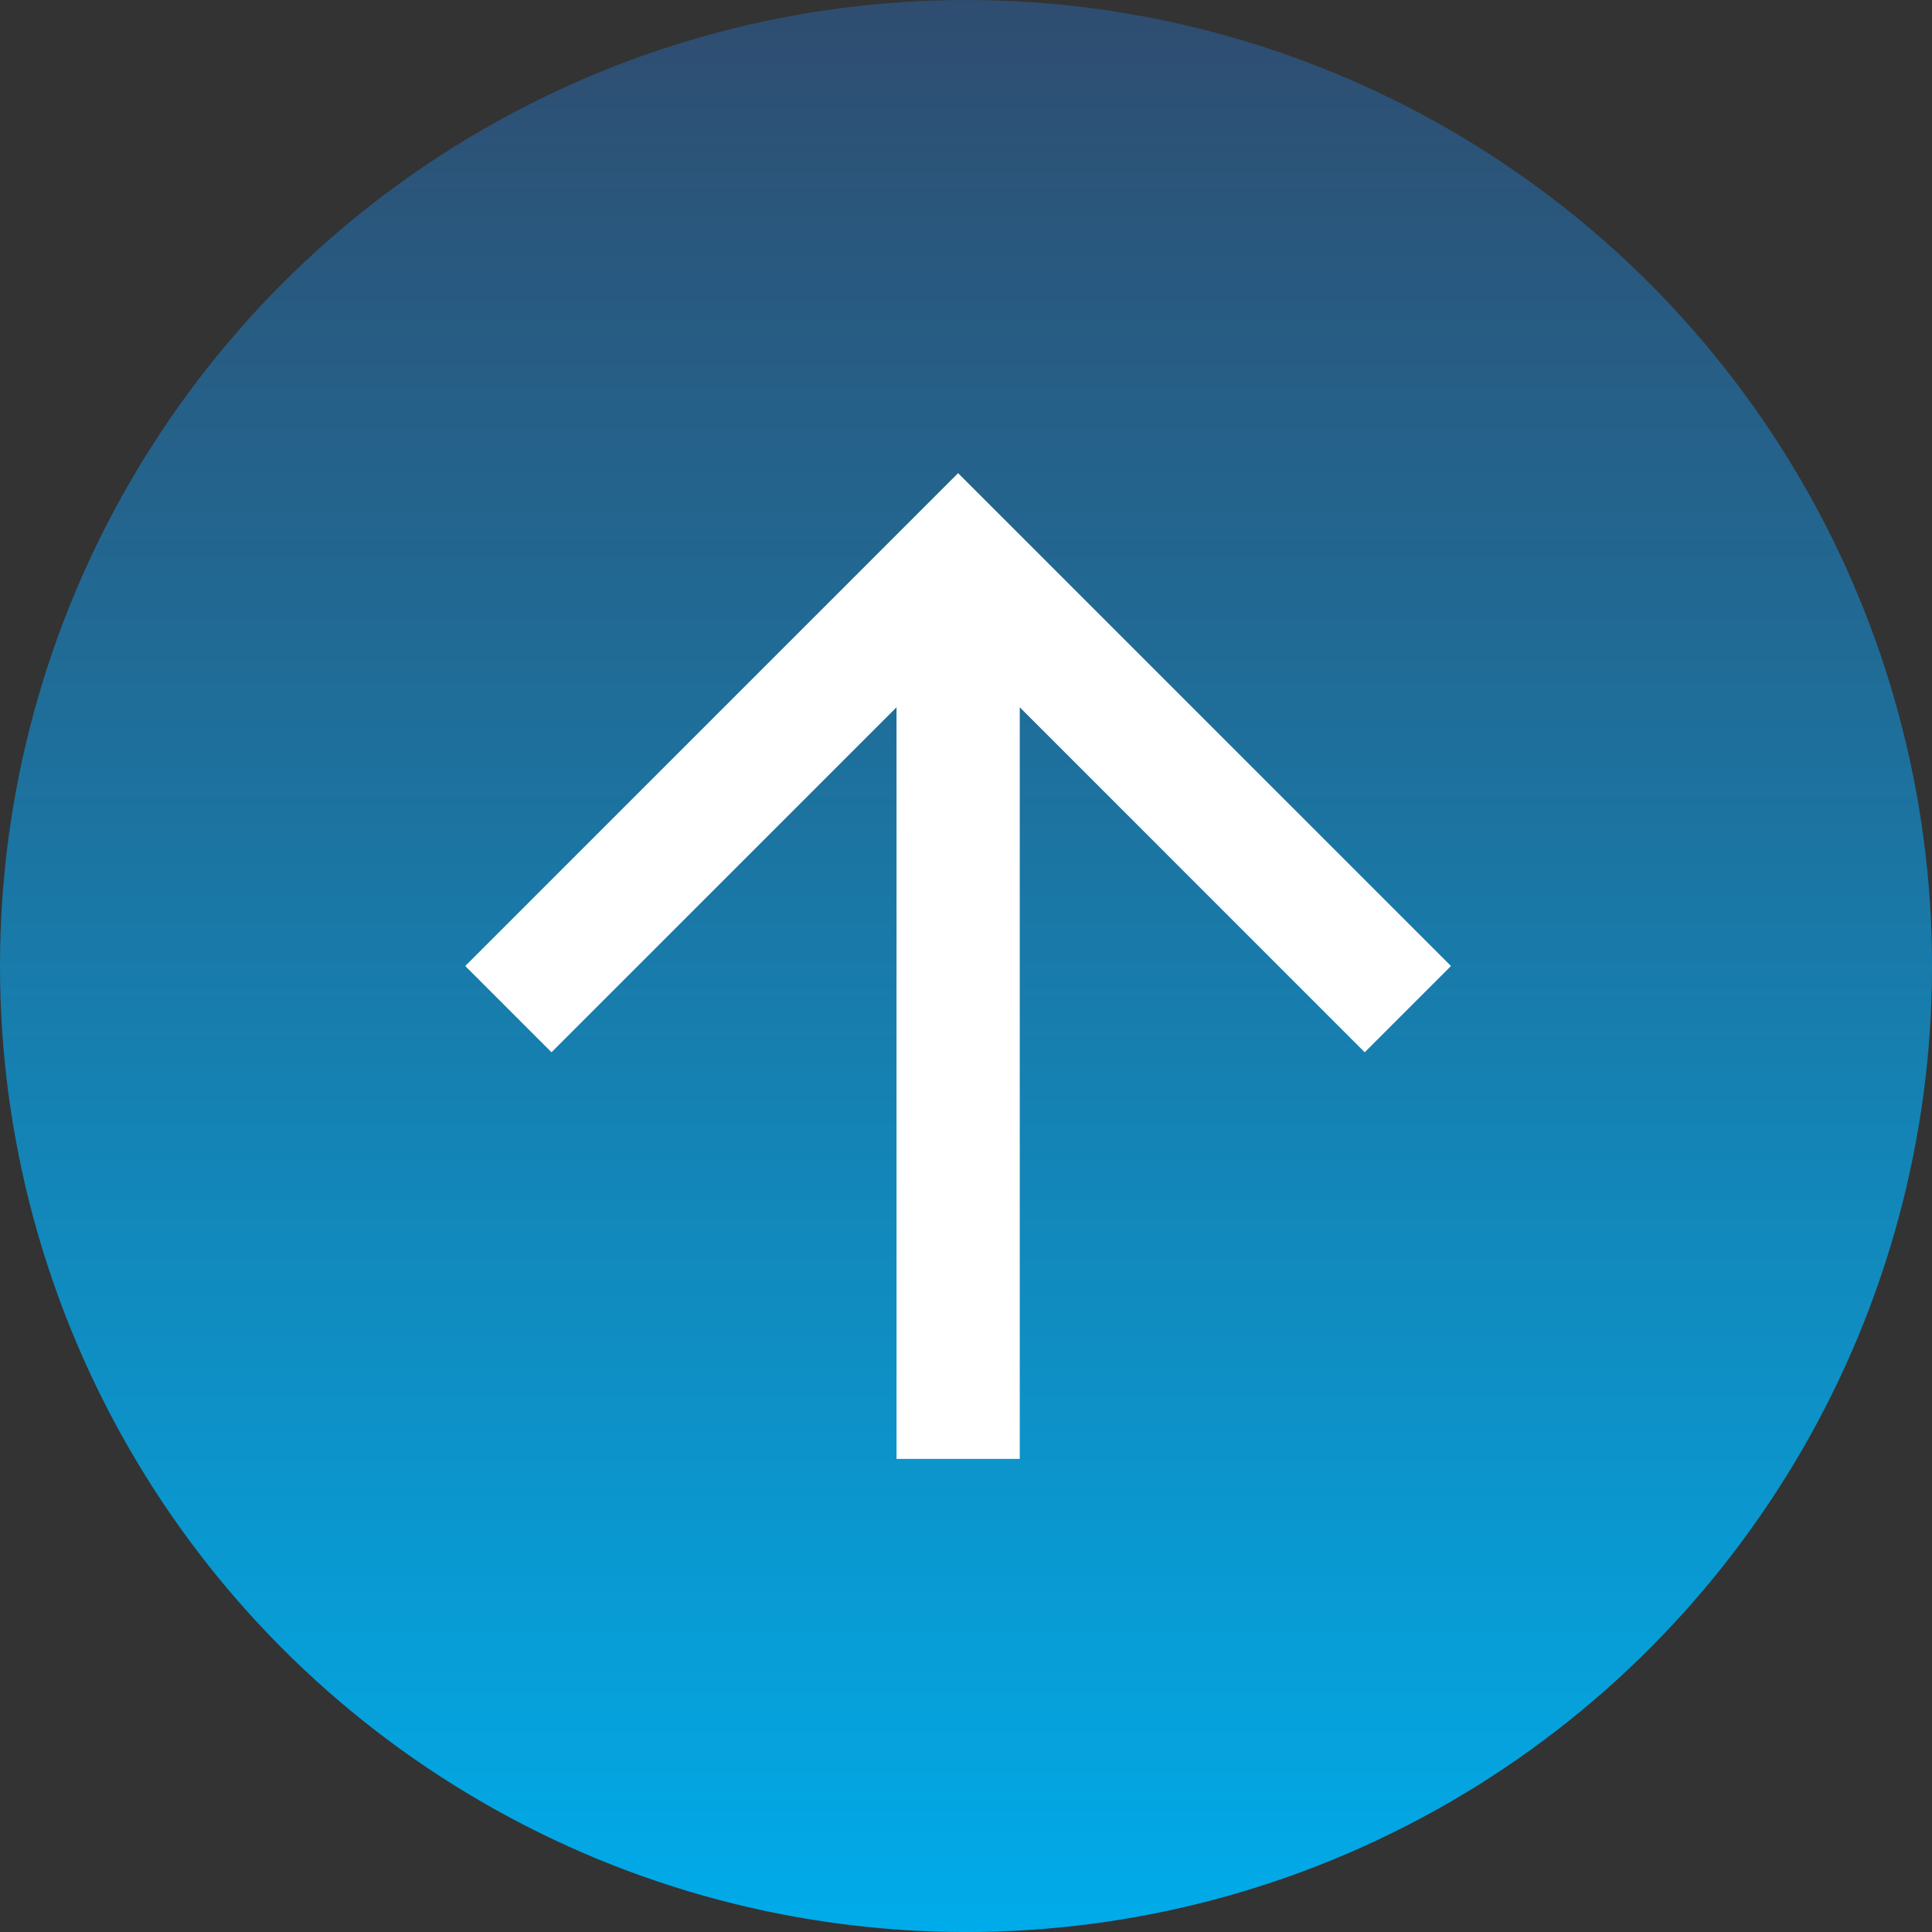 <svg xmlns="http://www.w3.org/2000/svg" width="64.805" height="64.805" viewBox="0 0 64.805 64.805"><rect x="0" y="0" width="64.805" height="64.805" fill="#333333" stroke="none"/><defs><linearGradient id="a" x1=".5" x2=".5" y2="1" gradientUnits="objectBoundingBox"><stop offset="0" stop-color="#2f4c6f"/><stop offset=".382" stop-color="#1e6f9b"/><stop offset="1" stop-color="#00acea"/></linearGradient></defs><g data-name="Group 537" transform="translate(-1690.7 -5245.7)"><circle data-name="Ellipse 36" cx="32.403" cy="32.403" r="32.403" transform="translate(1690.7 5245.7)" fill="url(#a)"/><path d="M1706.306 5278.103l16.532-16.532 16.532 16.532-2.893 2.893-11.571-11.572v25.211h-4.134v-25.211l-11.573 11.572z" fill="#fff"/></g></svg>